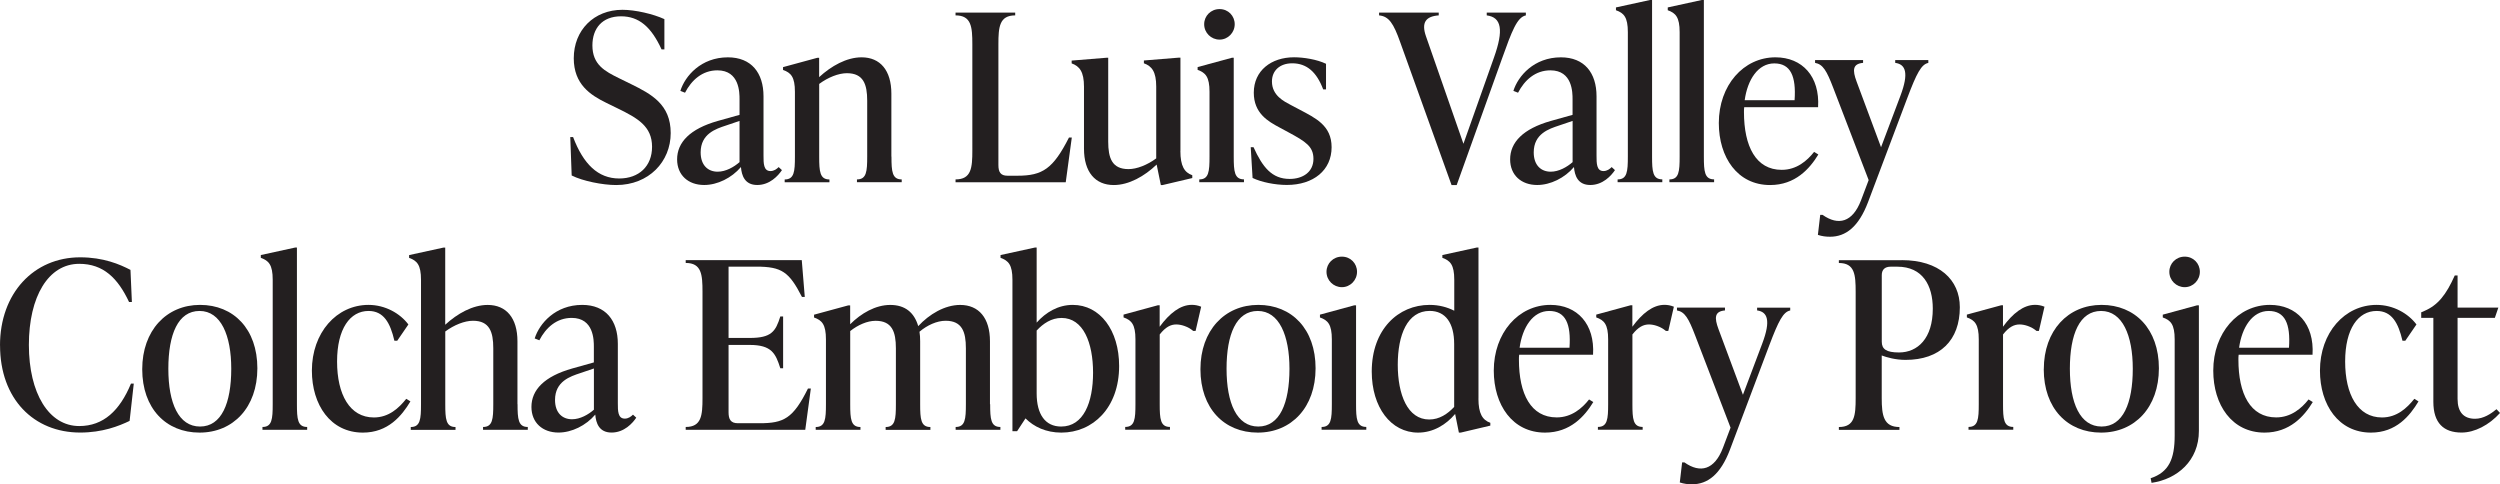 <?xml version="1.0" encoding="UTF-8"?>
<svg id="Layer_2" data-name="Layer 2" xmlns="http://www.w3.org/2000/svg" viewBox="0 0 515.02 99.77">
  <defs>
    <style>
      .cls-1 {
        fill: #231f20;
      }
    </style>
  </defs>
  <g id="Layer_1-2" data-name="Layer 1">
    <g>
      <path class="cls-1" d="M117.77,36.15l-.29-7.92h.58c2.11,5.57,5.14,8.54,9.5,8.54,4.08,0,6.77-2.54,6.77-6.53,0-4.22-2.98-5.9-7.01-7.87l-2.45-1.2c-3.22-1.58-6.67-3.79-6.67-9.17,0-5.76,4.13-9.98,10.03-9.98,2.64,0,6.34.86,8.64,1.92v6.24h-.58c-2.16-4.7-4.7-6.82-8.35-6.82-3.89,0-5.9,2.5-5.9,6,0,3.98,2.59,5.33,5.52,6.77l2.45,1.2c4.18,2.06,8.16,4.18,8.16,10.08s-4.51,10.71-11.23,10.71c-2.78,0-6.91-.82-9.17-1.97Z"/>
      <path class="cls-1" d="M161.09,35.04c-.77,1.15-2.5,3.07-5.09,3.07s-3.22-1.97-3.36-3.7c-1.92,2.26-4.85,3.7-7.58,3.7-3.26,0-5.57-2.02-5.57-5.28,0-3.5,2.64-6.29,8.4-7.92l4.46-1.25v-3.22c0-1.34,0-5.95-4.56-5.95-3.12,0-5.33,2.02-6.67,4.61l-.96-.38c.96-3.07,4.27-6.91,9.79-6.91,4.85,0,7.34,3.22,7.34,8.02v12.24c0,1.58,0,3.17,1.44,3.17.72,0,1.3-.43,1.68-.82l.67.62ZM152.35,33.41v-8.5l-2.83.96c-2.02.67-5.18,1.68-5.18,5.52,0,2.69,1.54,3.98,3.5,3.98,1.68,0,3.36-.96,4.51-1.97Z"/>
      <path class="cls-1" d="M183.65,32.26c0,3.07.14,4.7,2.11,4.7v.58h-9.22v-.58c1.97,0,2.11-1.63,2.11-4.7v-11.52c0-3.36-.77-5.66-4.18-5.66-1.73,0-3.89.86-5.71,2.21v14.98c0,3.07.14,4.7,2.11,4.7v.58h-9.22v-.58c1.97,0,2.11-1.63,2.11-4.7v-13.35c0-3.07-.82-3.94-2.45-4.51v-.58l7.06-1.92h.38v3.98c2.5-2.3,5.66-4.08,8.74-4.08,3.84,0,6.14,2.69,6.14,7.49v12.96Z"/>
      <path class="cls-1" d="M196.85,37.54v-.58c3.26,0,3.46-2.4,3.46-5.95V9.12c0-3.55-.19-5.95-3.46-5.95v-.58h12.29v.58c-3.26,0-3.46,2.4-3.46,5.95v24.87c0,1.44.43,2.21,1.87,2.21h2.06c5.18,0,7.34-1.44,10.61-7.87h.58l-1.25,9.22h-22.71Z"/>
      <path class="cls-1" d="M243.17,31.11c0,3.07.82,4.42,2.45,4.99v.58l-6.1,1.44h-.38l-.86-4.22c-2.5,2.4-5.71,4.22-8.83,4.22-3.84,0-6.14-2.69-6.14-7.49v-12.77c0-3.07-.91-4.22-2.54-4.8v-.58l7.15-.58h.38v17.28c0,3.36.77,5.66,4.18,5.66,1.73,0,3.89-.86,5.71-2.21v-14.79c0-3.07-.91-4.22-2.54-4.8v-.58l7.15-.58h.38v19.2Z"/>
      <path class="cls-1" d="M247.06,37.54v-.58c1.97,0,2.11-1.63,2.11-4.7v-13.35c0-3.07-.82-3.94-2.45-4.51v-.58l7.06-1.92h.38v20.35c0,3.07.14,4.7,2.11,4.7v.58h-9.22ZM248.07,4.99c0-1.73,1.39-3.12,3.17-3.12s3.12,1.39,3.12,3.12-1.39,3.17-3.12,3.17-3.17-1.39-3.17-3.17Z"/>
      <path class="cls-1" d="M258.04,36.67l-.38-6.34h.58c1.87,4.13,3.79,6.53,7.44,6.53,2.74,0,4.9-1.44,4.9-4.13,0-2.54-1.58-3.55-5.14-5.47l-1.87-1.01c-2.35-1.25-5.28-2.93-5.28-7.15,0-4.56,3.6-7.3,8.3-7.3,1.92,0,4.7.43,6.58,1.34v5.28h-.58c-1.34-3.55-3.36-5.38-6.38-5.38-2.54,0-4.18,1.49-4.18,3.74,0,2.93,2.54,4.13,3.89,4.85l1.82.96c3.26,1.73,6.58,3.26,6.58,7.73,0,4.75-3.74,7.78-9.22,7.78-2.45,0-5.28-.58-7.06-1.44Z"/>
      <path class="cls-1" d="M306.28,2.59h8.06v.58c-1.82.38-2.88,3.22-4.94,8.98l-9.31,25.97h-1.06l-10.56-29.38c-1.39-3.94-2.35-5.38-4.37-5.57v-.58h12.29v.58c-2.69.19-3.6,1.49-2.64,4.27l7.73,22.18,6.29-17.76c2.02-5.66,1.58-8.3-1.49-8.69v-.58Z"/>
      <path class="cls-1" d="M332.7,35.04c-.77,1.15-2.5,3.07-5.09,3.07s-3.22-1.97-3.36-3.7c-1.92,2.26-4.85,3.7-7.58,3.7-3.26,0-5.57-2.02-5.57-5.28,0-3.5,2.64-6.29,8.4-7.92l4.46-1.25v-3.22c0-1.34,0-5.95-4.56-5.95-3.12,0-5.33,2.02-6.67,4.61l-.96-.38c.96-3.07,4.27-6.91,9.79-6.91,4.85,0,7.34,3.22,7.34,8.02v12.24c0,1.58,0,3.17,1.44,3.17.72,0,1.3-.43,1.68-.82l.67.62ZM323.97,33.41v-8.5l-2.83.96c-2.02.67-5.18,1.68-5.18,5.52,0,2.69,1.54,3.98,3.5,3.98,1.68,0,3.36-.96,4.51-1.97Z"/>
      <path class="cls-1" d="M333.24,37.54v-.58c1.97,0,2.11-1.63,2.11-4.7V6.62c0-3.07-.82-3.94-2.45-4.51v-.58l7.06-1.54h.38v32.26c0,3.07.14,4.7,2.11,4.7v.58h-9.22Z"/>
      <path class="cls-1" d="M343.91,37.54v-.58c1.97,0,2.11-1.63,2.11-4.7V6.62c0-3.07-.82-3.94-2.45-4.51v-.58l7.06-1.54h.38v32.26c0,3.07.14,4.7,2.11,4.7v.58h-9.22Z"/>
      <path class="cls-1" d="M374.59,31.83c-1.78,2.93-4.75,6.29-9.94,6.29-6.72,0-10.56-5.71-10.56-12.77,0-7.78,5.09-13.54,11.67-13.54,5.52,0,9.17,3.94,8.78,10.27h-15.22c-.05.34-.05.67-.05,1.01,0,7.06,2.45,11.9,7.78,11.9,3.07,0,5.23-1.87,6.67-3.7l.86.53ZM359.43,20.64h10.27c.34-4.94-.82-7.58-4.18-7.58s-5.52,3.36-6.1,7.58Z"/>
      <path class="cls-1" d="M390.43,12.38h6.82v.58c-1.44.29-2.4,2.11-4.32,7.2l-8.11,21.51c-1.92,5.04-4.56,7.1-7.82,7.1-.86,0-1.63-.1-2.5-.38l.48-4.13h.48c3.26,2.3,6.19,1.54,7.92-2.98l1.58-4.18-7.3-19.01c-1.34-3.5-2.11-4.85-3.74-5.14v-.58h9.89v.58c-2.16.19-2.21,1.49-1.34,3.84l5.04,13.54,3.98-10.56c1.82-4.8,1.06-6.53-1.06-6.82v-.58Z"/>
      <path class="cls-1" d="M0,71.16c0-10.75,6.96-18.15,16.51-18.15,4.8,0,8.16,1.44,10.37,2.59l.29,6.62h-.58c-2.3-4.9-5.28-7.87-10.27-7.87-6.34,0-10.37,6.72-10.37,16.71s4.13,16.71,10.37,16.71c4.99,0,8.35-3.17,10.66-8.74h.58l-.86,7.68c-2.21,1.06-5.57,2.4-10.18,2.4-9.55,0-16.51-6.91-16.51-17.95Z"/>
      <path class="cls-1" d="M29.3,76.06c0-7.97,4.99-13.25,11.91-13.25s11.81,4.99,11.81,13.06-4.99,13.25-11.91,13.25-11.81-4.99-11.81-13.06ZM47.64,75.96c0-6.82-2.11-11.9-6.53-11.9s-6.43,4.8-6.43,11.9,2.11,11.91,6.53,11.91,6.43-4.8,6.43-11.91Z"/>
      <path class="cls-1" d="M54.07,88.54v-.58c1.97,0,2.11-1.63,2.11-4.7v-25.63c0-3.07-.82-3.94-2.45-4.51v-.58l7.06-1.54h.38v32.26c0,3.07.14,4.7,2.11,4.7v.58h-9.22Z"/>
      <path class="cls-1" d="M64.25,76.35c0-7.82,5.09-13.54,11.67-13.54,3.41,0,6.48,1.73,8.21,4.03l-2.3,3.36h-.58c-.86-3.7-2.21-6.14-5.33-6.14-3.79,0-6.48,3.65-6.48,10.42s2.59,11.52,7.58,11.52c3.07,0,5.14-1.92,6.67-3.84l.86.53c-1.78,2.98-4.61,6.43-9.79,6.43-6.67,0-10.51-5.71-10.51-12.77Z"/>
      <path class="cls-1" d="M106.62,83.26c0,3.07.14,4.7,2.11,4.7v.58h-9.22v-.58c1.97,0,2.11-1.63,2.11-4.7v-11.52c0-3.36-.77-5.66-4.18-5.66-1.73,0-3.89.86-5.71,2.21v14.98c0,3.07.14,4.7,2.11,4.7v.58h-9.22v-.58c1.97,0,2.11-1.63,2.11-4.7v-25.63c0-3.07-.82-3.94-2.45-4.51v-.58l7.06-1.54h.38v15.89c2.5-2.3,5.66-4.08,8.74-4.08,3.84,0,6.14,2.69,6.14,7.49v12.96Z"/>
      <path class="cls-1" d="M131.08,86.04c-.77,1.15-2.5,3.07-5.09,3.07s-3.22-1.97-3.36-3.7c-1.92,2.26-4.85,3.7-7.58,3.7-3.26,0-5.57-2.02-5.57-5.28,0-3.5,2.64-6.29,8.4-7.92l4.46-1.25v-3.22c0-1.34,0-5.95-4.56-5.95-3.12,0-5.33,2.02-6.67,4.61l-.96-.38c.96-3.07,4.27-6.91,9.79-6.91,4.85,0,7.34,3.22,7.34,8.02v12.24c0,1.58,0,3.17,1.44,3.17.72,0,1.3-.43,1.68-.82l.67.62ZM122.35,84.41v-8.5l-2.83.96c-2.02.67-5.18,1.68-5.18,5.52,0,2.69,1.54,3.98,3.5,3.98,1.68,0,3.36-.96,4.51-1.97Z"/>
      <path class="cls-1" d="M167.04,80.04l-1.15,8.5h-24.63v-.58c3.26,0,3.46-2.4,3.46-5.95v-21.89c0-3.55-.19-5.95-3.46-5.95v-.58h23.91l.62,7.58h-.58c-2.64-5.14-4.13-6.24-9.41-6.24h-5.71v14.69h4.37c4.46,0,5.33-1.34,6.29-4.42h.58v10.66h-.58c-.96-3.07-1.82-4.8-6.29-4.8h-4.37v13.87c0,1.44.43,2.26,1.92,2.26h4.46c4.99,0,6.91-.96,9.98-7.15h.58Z"/>
      <path class="cls-1" d="M203.98,83.26c0,3.07.14,4.7,2.11,4.7v.58h-9.22v-.58c1.97,0,2.11-1.63,2.11-4.7v-11.52c0-3.36-.77-5.66-4.18-5.66-1.78,0-3.79.91-5.38,2.26.1.62.14,1.25.14,1.97v12.96c0,3.07.14,4.7,2.11,4.7v.58h-9.22v-.58c1.97,0,2.11-1.63,2.11-4.7v-11.52c0-3.36-.77-5.66-4.18-5.66-1.73,0-3.65.86-5.23,2.11v15.07c0,3.07.14,4.7,2.11,4.7v.58h-9.22v-.58c1.97,0,2.11-1.63,2.11-4.7v-13.35c0-3.07-.82-3.94-2.45-4.51v-.58l7.06-1.92h.38v3.89c2.26-2.26,5.23-3.98,8.26-3.98s4.94,1.54,5.76,4.37c2.26-2.45,5.47-4.37,8.64-4.37,3.84,0,6.14,2.69,6.14,7.49v12.96Z"/>
      <path class="cls-1" d="M230.55,75.39c0,8.69-5.47,13.73-11.9,13.73-3.17,0-5.66-1.2-7.39-2.93l-1.73,2.64h-.96v-31.2c0-3.07-.82-3.94-2.45-4.51v-.58l7.06-1.54h.38v15.46c1.87-2.11,4.42-3.65,7.44-3.65,5.62,0,9.55,5.23,9.55,12.58ZM225.18,76.78c0-6.19-2.02-11.28-6.48-11.28-2.11,0-3.79,1.15-5.14,2.59v12.96c0,4.32,1.78,6.82,5.04,6.82,4.61,0,6.58-4.94,6.58-11.09Z"/>
      <path class="cls-1" d="M247.45,63.19l-1.15,4.99h-.48c-1.15-.96-2.54-1.34-3.5-1.34-1.15,0-2.21.53-3.41,2.06v14.35c0,3.07.14,4.7,2.11,4.7v.58h-9.22v-.58c1.97,0,2.11-1.63,2.11-4.7v-13.35c0-3.07-.82-3.94-2.45-4.51v-.58l7.06-1.92h.38v4.42c2.02-2.74,4.22-4.51,6.62-4.51.58,0,1.25.1,1.92.38Z"/>
      <path class="cls-1" d="M247.3,76.06c0-7.97,4.99-13.25,11.91-13.25s11.81,4.99,11.81,13.06-4.99,13.25-11.91,13.25-11.81-4.99-11.81-13.06ZM265.64,75.96c0-6.82-2.11-11.9-6.53-11.9s-6.43,4.8-6.43,11.9,2.11,11.91,6.53,11.91,6.43-4.8,6.43-11.91Z"/>
      <path class="cls-1" d="M272.26,88.54v-.58c1.97,0,2.11-1.63,2.11-4.7v-13.35c0-3.07-.82-3.94-2.45-4.51v-.58l7.06-1.92h.38v20.35c0,3.07.14,4.7,2.11,4.7v.58h-9.22ZM273.27,55.99c0-1.73,1.39-3.12,3.17-3.12s3.12,1.39,3.12,3.12-1.39,3.17-3.12,3.17-3.17-1.39-3.17-3.17Z"/>
      <path class="cls-1" d="M304.57,82.11c0,3.07.82,4.42,2.45,4.99v.58l-6.1,1.44h-.38l-.77-3.84c-1.87,2.21-4.51,3.84-7.63,3.84-5.62,0-9.55-5.23-9.55-12.58,0-8.69,5.47-13.73,11.91-13.73,1.97,0,3.65.48,5.09,1.2v-6.38c0-3.07-.82-3.94-2.45-4.51v-.58l7.06-1.54h.38v31.11ZM299.57,83.83v-12.96c0-4.32-1.78-6.82-5.04-6.82-4.61,0-6.58,4.94-6.58,11.09s2.02,11.28,6.48,11.28c2.11,0,3.79-1.15,5.14-2.59Z"/>
      <path class="cls-1" d="M328.23,82.83c-1.78,2.93-4.75,6.29-9.94,6.29-6.72,0-10.56-5.71-10.56-12.77,0-7.78,5.09-13.54,11.67-13.54,5.52,0,9.17,3.94,8.78,10.27h-15.22c-.05.34-.05.67-.05,1.01,0,7.06,2.45,11.9,7.78,11.9,3.07,0,5.23-1.87,6.67-3.7l.86.53ZM313.06,71.64h10.27c.34-4.94-.82-7.58-4.18-7.58s-5.52,3.36-6.1,7.58Z"/>
      <path class="cls-1" d="M344.83,63.19l-1.15,4.99h-.48c-1.15-.96-2.54-1.34-3.5-1.34-1.15,0-2.21.53-3.41,2.06v14.35c0,3.07.14,4.7,2.11,4.7v.58h-9.22v-.58c1.97,0,2.11-1.63,2.11-4.7v-13.35c0-3.07-.82-3.94-2.45-4.51v-.58l7.06-1.92h.38v4.42c2.02-2.74,4.22-4.51,6.62-4.51.58,0,1.25.1,1.92.38Z"/>
      <path class="cls-1" d="M361.98,63.38h6.82v.58c-1.44.29-2.4,2.11-4.32,7.2l-8.11,21.51c-1.92,5.04-4.56,7.1-7.82,7.1-.86,0-1.63-.1-2.5-.38l.48-4.13h.48c3.26,2.3,6.19,1.54,7.92-2.98l1.58-4.18-7.3-19.01c-1.34-3.5-2.11-4.85-3.74-5.14v-.58h9.89v.58c-2.16.19-2.21,1.49-1.34,3.84l5.04,13.54,3.98-10.56c1.82-4.8,1.06-6.53-1.06-6.82v-.58Z"/>
      <path class="cls-1" d="M391.79,53.59c7.68,0,11.95,4.03,11.95,9.7,0,6.82-4.08,10.85-11.19,10.85-2.06,0-3.89-.53-4.9-.91v8.79c0,3.55.38,5.95,3.65,5.95v.58h-12.48v-.58c3.26,0,3.46-2.4,3.46-5.95v-21.89c0-3.55-.19-5.95-3.46-5.95v-.58h12.96ZM398.17,63.58c0-4.8-2.11-8.64-7.3-8.64h-1.39c-1.15,0-1.82.58-1.82,1.73v13.73c0,1.54.96,2.21,3.55,2.21,3.84,0,6.96-2.88,6.96-9.02Z"/>
      <path class="cls-1" d="M421.18,63.19l-1.15,4.99h-.48c-1.15-.96-2.54-1.34-3.5-1.34-1.15,0-2.21.53-3.41,2.06v14.35c0,3.07.14,4.7,2.11,4.7v.58h-9.22v-.58c1.97,0,2.11-1.63,2.11-4.7v-13.35c0-3.07-.82-3.94-2.45-4.51v-.58l7.06-1.92h.38v4.42c2.02-2.74,4.22-4.51,6.62-4.51.58,0,1.25.1,1.92.38Z"/>
      <path class="cls-1" d="M421.04,76.06c0-7.97,4.99-13.25,11.9-13.25s11.81,4.99,11.81,13.06-4.99,13.25-11.91,13.25-11.81-4.99-11.81-13.06ZM439.37,75.96c0-6.82-2.11-11.9-6.53-11.9s-6.43,4.8-6.43,11.9,2.11,11.91,6.53,11.91,6.43-4.8,6.43-11.91Z"/>
      <path class="cls-1" d="M443.06,98.52c3.74-1.25,4.94-3.94,4.94-8.78v-19.83c0-3.07-.82-3.94-2.45-4.51v-.58l7.06-1.92h.38v25.87c0,6.14-4.46,9.94-9.75,10.7l-.19-.96ZM446.9,55.99c0-1.73,1.39-3.12,3.17-3.12s3.12,1.39,3.12,3.12-1.39,3.17-3.12,3.17-3.17-1.39-3.17-3.17Z"/>
      <path class="cls-1" d="M476.45,82.83c-1.78,2.93-4.75,6.29-9.94,6.29-6.72,0-10.56-5.71-10.56-12.77,0-7.78,5.09-13.54,11.67-13.54,5.52,0,9.17,3.94,8.78,10.27h-15.22c-.05.34-.05.67-.05,1.01,0,7.06,2.45,11.9,7.78,11.9,3.07,0,5.23-1.87,6.67-3.7l.86.53ZM461.28,71.64h10.27c.34-4.94-.82-7.58-4.18-7.58s-5.52,3.36-6.1,7.58Z"/>
      <path class="cls-1" d="M477.93,76.35c0-7.82,5.09-13.54,11.67-13.54,3.41,0,6.48,1.73,8.21,4.03l-2.3,3.36h-.58c-.86-3.7-2.21-6.14-5.33-6.14-3.79,0-6.48,3.65-6.48,10.42s2.59,11.52,7.58,11.52c3.07,0,5.14-1.92,6.67-3.84l.86.53c-1.78,2.98-4.61,6.43-9.79,6.43-6.67,0-10.51-5.71-10.51-12.77Z"/>
      <path class="cls-1" d="M515.02,85.08c-2.26,2.5-5.23,4.03-7.92,4.03-3.7,0-5.81-1.97-5.81-6.34v-17.28h-2.5v-1.15l.67-.29c2.78-1.2,4.46-3.31,6.24-7.3h.58v6.62h8.4l-.72,2.11h-7.68v16.71c0,2.69,1.25,4.08,3.6,4.08,1.73,0,3.26-1.01,4.42-1.97l.72.77Z"/>
    </g>
  </g>
</svg>